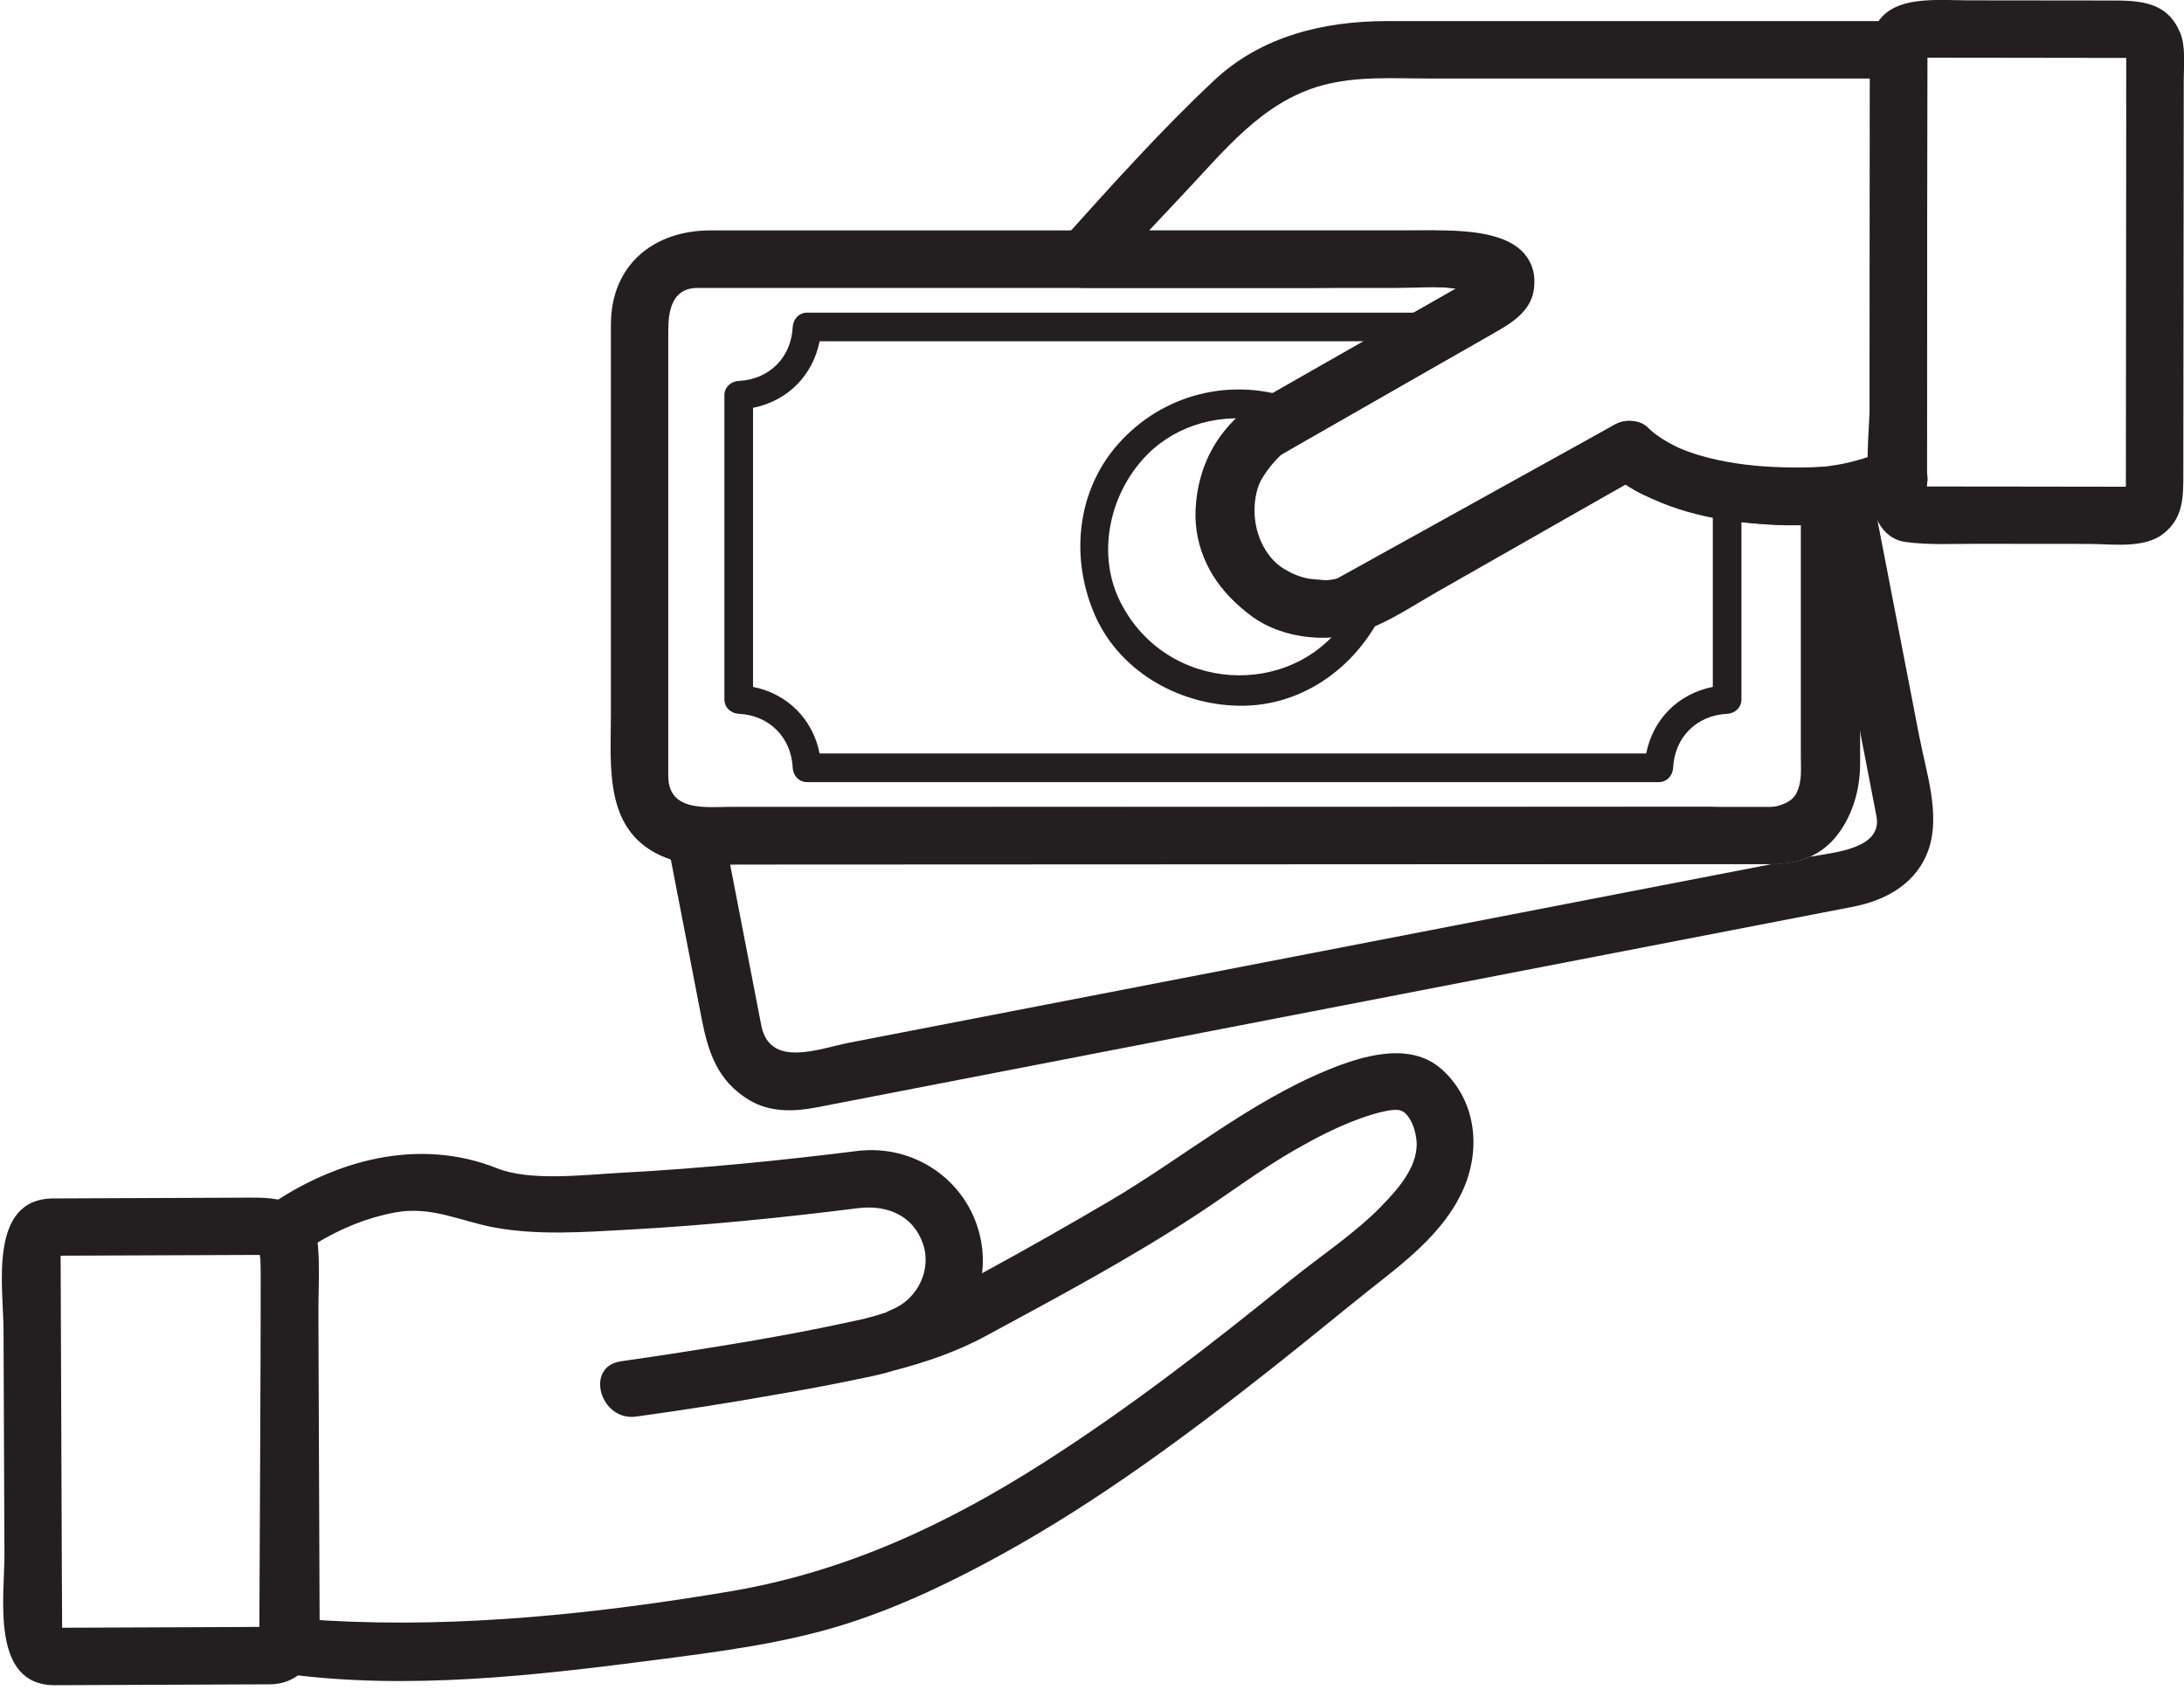 <svg viewBox="0 0 428.75 331.63" xmlns:xlink="http://www.w3.org/1999/xlink" xmlns="http://www.w3.org/2000/svg" id="Livello_1">
  <defs>
    <style>
      .cls-1 {
        fill: none;
      }

      .cls-2 {
        fill: #231e1f;
      }

      .cls-3 {
        clip-path: url(#clippath);
      }
    </style>
    <clipPath id="clippath">
      <rect height="97.08" width="64" y="234.55" class="cls-1"></rect>
    </clipPath>
  </defs>
  <path d="M378.28,92.8c.03-27.68.06-55.34.08-83.03,0-3.07-2.57-5.63-5.63-5.63h-100.45c-12.36,0-24.61,2.93-33.89,11.6-10.42,9.76-20.06,20.54-29.62,31.15-3.22,3.56-1.11,9.6,3.98,9.6h44.72c9.16,0,19.1-.98,28.3.16-8.46,4.82-16.93,9.66-25.4,14.47-4.19,2.4-8.4,4.79-12.59,7.18-8.05,4.58-12.67,12.53-13.07,21.72-.68,15.23,14.2,27.03,28.74,24.83,6.79-1.03,12.89-5.4,18.75-8.73,12.41-7.06,24.81-14.14,37.21-21.19,6.81,4.53,14.89,6.61,23.06,7.59,11.51,1.37,22.37.49,33.01-4.34,2.56-1.16,3.27-3.33,2.79-5.38ZM367.02,89.58c-6.98,2.49-14.23,2.63-21.67,2-7.34-.61-15.82-2.38-21.55-7.33-1.94-1.69-4.49-2.21-6.82-.89-9.23,5.27-18.47,10.53-27.7,15.79-5.83,3.32-11.67,6.64-17.5,9.97-3.97,2.26-7.56,4.72-12.31,4.82-11.38.22-16.44-12.83-11.01-21.58,2.2-3.55,7.33-5.64,10.86-7.66,11.59-6.6,23.19-13.22,34.79-19.82,3.08-1.75,6.36-4.02,6.97-7.85,2.02-12.71-17.25-11.78-24.93-11.78h-50.58c2.19-2.35,4.39-4.69,6.61-7.03,8.1-8.54,15.55-18.2,27.3-21.44,6.83-1.89,14.1-1.37,21.12-1.37h86.5c-.02,24.72-.05,49.44-.07,74.17Z" class="cls-2"></path>
  <path d="M427.92,6.27c-2.75-6.53-8.99-6.16-14.85-6.17-8.9-.01-17.79-.02-26.67-.03-7-.01-17.72-1.43-19.08,8.08-.14.49-.21,1.04-.21,1.61-.03,23.31-.05,46.63-.07,69.95,0,6.63-2.96,25.3,7.11,26.67,4.56.61,9.2.34,13.79.35,7.39.01,14.77.02,22.16.02,4.52.01,10.73.97,14.53-1.95,4-3.07,3.99-7.23,3.99-11.7.02-12.59.03-25.19.04-37.8.01-13.23.03-26.47.04-39.7,0-2.98.43-6.54-.76-9.34ZM417.41,20.77c-.03,24.91-.05,49.84-.07,74.75h-4.36c-7.2-.01-14.4-.02-21.59-.03-4.37,0-8.73-.01-13.11-.01v-4.75c.03-25.8.06-51.61.08-77.41,0-.67,0-1.33,0-2h1.41c3.03.01,6.06.01,9.09.01,7.35.01,14.71.02,22.07.03h6.48c-.01,3.14-.01,6.27-.01,9.41Z" class="cls-2"></path>
  <path d="M364.35,94.2c-.81-1.6-2.4-2.76-4.81-2.64-10.03.51-20.24.18-29.72-3.48-1.6-.61-3.21-1.57-4.67-2.59,0-.04-1.07-.91-1.36-1.26-1.59-1.97-4.78-2.01-6.82-.88-18.51,10.26-37.02,20.52-55.52,30.77.31-.18-3.6-.41-4.38-.53-1.8-.3-3.37-.97-4.92-1.89-2.32-1.37-3.61-3.23-4.79-5.41-.09-.17-.17-.31-.23-.42.01.03.02.05.02.08-.04-.07-.17-.31-.2-.39.01.01.07.09.18.31-.76-2.05-1.23-3.84-1.22-6.05.02-3.57,2.28-7.04,4.61-9.58.29-.31.6-.62.91-.92-.09.06-.18.12-.24.17.13-.1.39-.31.8-.67-.19.17-.38.33-.55.5.09-.07.2-.14.3-.19,1.75-1.01,3.49-2,5.24-3.01,6.11-3.49,12.23-6.99,18.34-10.51,5.72-3.27,11.46-6.56,17.19-9.84,4.04-2.32,8.64-5.09,8.63-10.48-.04-10.77-15.03-10.07-22.48-10.07h-139.18c-11.17,0-19.55,6.79-19.55,18.49v76.29c0,10.68-1.52,23.53,10.82,28.36,4.96,1.95,11.19,1.22,16.43,1.22h200.83c11.38,0,17.16-9.53,17.16-19.77v-52.65c0-1.19-.31-2.2-.83-2.99ZM353.91,148.92c0,4.1-.11,9.44-5.77,9.44h-204.51c-4.83,0-12.44,1.08-12.44-6.07v-87.33c0-3.88.67-8.45,5.77-8.45h136.98c3.92,0,8.11-.33,12.05.05-.23.14-.46.27-.7.41-6.03,3.45-12.06,6.9-18.08,10.35-5.84,3.34-11.68,6.69-17.51,10.03-2.83,1.63-5.33,3.01-7.57,5.44-10.84,11.78-9.11,28.9,3.63,38.18,6.26,4.56,16.34,5.68,23.11,1.92,5.98-3.31,11.95-6.61,17.93-9.93,10.74-5.95,21.51-11.91,32.27-17.88,2.2,1.52,4.79,2.65,7.07,3.59,8.71,3.55,18.36,4.46,27.77,4.34v45.91Z" class="cls-2"></path>
  <path d="M247.17,105.96c-.04-.07-.17-.31-.2-.39.01.01.07.09.18.31.01.03.02.05.02.07Z" class="cls-2"></path>
  <path d="M252,88.84c-.19.17-.38.33-.55.5-.09.06-.18.12-.24.17.13-.1.39-.31.8-.67Z" class="cls-2"></path>
  <path d="M339.73,93.72c-.21-.08-.43-.14-.68-.17-6.39-.84-12.61-4.04-17.81-7.77-.8-.56-2.04-.47-2.84,0-11.89,6.99-23.83,13.88-35.83,20.65-7.42,4.19-16.76,11.61-25.71,10.14-4.9-.82-9.36-4.52-11.85-8.73-4.23-7.18-.59-15.69,4.9-20.83,1.74-1.63,4.47-2.88,6.79-4.19,9.57-5.41,19.15-10.82,28.72-16.22,2.46-1.39,1.35-5.24-1.42-5.24h-125.56c-1.59,0-2.74,1.28-2.82,2.81-.28,5.98-4.61,10.31-10.59,10.59-1.54.07-2.82,1.23-2.82,2.81v59.71c0,1.59,1.28,2.74,2.82,2.81,5.98.29,10.31,4.61,10.59,10.6.07,1.53,1.23,2.81,2.82,2.81h167.2c1.59,0,2.74-1.28,2.82-2.81.28-5.98,4.61-10.31,10.6-10.6,1.53-.07,2.81-1.22,2.81-2.81v-40.91c0-1.53-.98-2.4-2.14-2.65ZM336.24,134.81c-6.76,1.35-11.73,6.31-13.07,13.07h-162.27c-1.34-6.76-6.31-11.72-13.07-13.07v-54.77c6.76-1.34,11.72-6.31,13.07-13.06h112.39c-7.05,3.98-14.11,7.96-21.17,11.95-9.88,5.59-16.49,15.28-13.73,27.15,1.23,5.24,4.85,9.26,9.06,12.42,7.18,5.39,16.16,4.49,23.78.64,16.23-8.21,31.84-17.86,47.54-27.03.31-.18.63-.37.94-.55,5.01,3.35,10.65,5.93,16.54,7.16v36.1Z" class="cls-2"></path>
  <path d="M268.9,114.46c-9.08,3.53-20.05,2.3-23.97-7.78-3.69-9.82.79-18.91,10.26-23.02,2.48-1.08,1.31-4.39-.68-5.14-12.47-4.7-26.27-1.3-35.07,8.7-8.23,9.34-9.35,22.65-4.38,33.76,5.08,11.29,17.3,17.8,29.36,17.52,12.72-.3,23.41-9.05,27.94-20.57.76-1.92-1.55-4.2-3.46-3.46ZM219.93,118.13c-4.57-9.11-2.27-20.4,4.29-27.84,5.71-6.47,14.1-9.02,22.28-7.96-7.5,6.06-10.59,15.94-7.09,25.57.03.09.06.19.09.28,4.18,10.76,14.34,15.04,24.76,13.38-10.57,15.76-35.31,14.5-44.32-3.42Z" class="cls-2"></path>
  <path d="M376.84,144.83c-3.19-16.5-6.39-32.99-9.58-49.49-.63-3.24-3.23-4.38-5.73-3.98-.39-.02-.78,0-1.19.06-.89.12-1.79.24-2.68.36-2.44.34-4.13,3.18-4.13,5.43v51.08c0,2.91.26,4.92-.79,7.23-2.14,4.72-13.27,2.84-17.53,2.84-11.26,0-22.52,0-33.77.02-53.43.02-106.85.04-160.28.07h-4.64c-3.88,0-6.12,3.57-5.43,7.13,2.22,11.42,4.43,22.86,6.64,34.28,1.3,6.65,3.1,12.3,9.4,16.07,4.04,2.41,8.73,2.26,13.16,1.41,18.39-3.57,36.77-7.12,55.16-10.68,49.44-9.57,98.89-19.14,148.32-28.7,6.57-1.28,12.64-4.63,14.9-11.43,2.24-6.78-.51-14.91-1.82-21.69ZM353.83,168.72c-1.96.61-3.96.81-5.98.87-7.19,1.4-14.37,2.79-21.55,4.17-53.15,10.28-106.3,20.57-159.44,30.85-6.02,1.16-15.75,5.18-17.42-3.41-2.03-10.51-4.06-21.01-6.1-31.52,44.24-.02,88.47-.04,132.71-.06,22.6-.01,45.2-.03,67.8-.03,1.33,0,2.67.02,3.99-.02,2.35-.45,4.69-.9,7.04-1.36.13-.03.27-.05.41-.08-.47.22-.97.41-1.47.57ZM355.31,168.15c6.31-2.81,9.14-9.77,9.47-16.41.15-2.98.21-5.98.22-8.99,1.13,5.81,2.24,11.61,3.37,17.42,1.25,6.42-8.27,7.12-13.06,7.98Z" class="cls-2"></path>
  <path d="M355.3,168.15c-.47.22-.97.41-1.47.57-1.96.61-3.96.81-5.98.87,2.35-.45,4.69-.9,7.04-1.36.13-.03.27-.05.41-.08Z" class="cls-2"></path>
  <g class="cls-3">
    <path d="M62.75,319.21c-.08-22.64-.18-45.29-.27-67.93-.01-3.41.42-7.25-.95-10.46-2.69-6.29-9.15-5.78-14.77-5.76-12.1.06-24.2.1-36.31.15-12.81.06-9.79,17.46-9.76,25.71.07,14.71.13,29.43.18,44.14.04,8.21-2.84,25.72,9.92,25.68,12.11-.05,24.21-.09,36.31-.15,1.94,0,3.89-.01,5.83-.02,4.81-.02,7.93-3.07,9.23-7.12.38-.72.59-1.59.59-2.6v-.03c.07-.58.07-1.11-.01-1.6ZM49.54,319.31c-3.15.02-6.31.03-9.47.04-7.35.04-14.7.07-22.05.09-1.93.01-3.89.02-5.82.02-.02-3.8-.04-7.61-.06-11.4-.06-14.65-.11-29.3-.17-43.94-.03-5.34-.05-10.68-.06-16.01-.01-.56-.01-1.11-.01-1.67h.93c11.94-.05,23.88-.09,35.82-.14.84-.01,1.7-.01,2.55-.01,0,3.81.03,7.6.05,11.4.08,20.54.17,41.07.24,61.6-.65.01-1.29.01-1.94.01Z" class="cls-2"></path>
  </g>
  <path d="M283,209.84c-6.22-5.56-15.76-2.57-22.51.22-15.4,6.37-28.22,17.14-42.47,25.54-8.32,4.9-16.73,9.67-25.23,14.29.26-2.06.2-4.19-.21-6.39-2.07-11.09-12.2-18.63-23.36-17.7h-.03c-.14,0-.28,0-.41.03-15.45,1.94-30.98,3.48-46.52,4.32-7.74.42-18.13,1.74-24.67-.86-15.43-6.15-31.91-1.6-45.04,7.52-2.44,1.7-3.76,4.96-2.02,7.7.02.03.04.06.05.08-.03-.11-.07-.21-.1-.32.12.29.19.44.21.52-.03-.05-.06-.13-.11-.2.26.75.41,1.56.51,2.33.16,1.39.12,2.79.12,4.19,0,2.54-.02,5.08-.03,7.61-.03,8.38-.07,16.76-.1,25.12-.06,13.04-.11,26.07-.18,39.1,0,.22.01.42.03.62.23,2.49,1.87,4.04,3.83,4.59.56.21,1.15.34,1.77.42,23.58,3.11,48.42.29,71.84-2.75,12.79-1.66,25.81-3.28,38.13-7.24,10.48-3.37,20.52-8.21,30.15-13.51,18.98-10.45,36.49-23.46,53.48-36.87,6.11-4.83,12.13-9.8,18.21-14.65,6.81-5.43,15.19-11.44,19.03-20.38,3.42-7.97,2.33-17.34-4.36-23.34ZM271.18,236.75c-5.28,5.39-11.97,9.77-17.84,14.51-15.58,12.62-31.41,24.91-48.32,35.71-19.29,12.32-39.16,21.57-61.82,25.38-25.8,4.33-52.57,7.17-78.75,5.72-.76-.05-1.52-.09-2.27-.16.06-11.68.1-23.36.16-35.04.04-8.49.07-16.98.1-25.46.01-4.11.53-9.08-.28-13.44,4.76-2.85,9.76-4.96,15.38-6.01,7.18-1.33,12.83,1.72,19.57,2.96,8.55,1.56,17.59.89,26.19.42,15.15-.83,30.3-2.35,45.35-4.25.05,0,.09-.01.13-.01,5.5-.56,10.44,1.47,12.39,6.96,1.83,5.17-1.1,11.01-6.11,12.99-.5.2-.98.44-1.43.75.01-.02.02-.05.03-.07.15-.07.24-.13.03-.06,0-.02,0-.03.02-.05-.07.04-.13.07-.19.1h-.01s-.02,0-.04.02c-.82.3-1.67.53-2.51.76-.45.13-.9.24-1.35.36-1.33.28-2.59.55-3.78.81-5.84,1.27-11.71,2.37-17.59,3.39-.03,0-.06.02-.09.02-.75.13-1.49.26-2.24.38-7.99,1.34-15.99,2.59-24.01,3.73-7.18,1.03-4.08,11.83,2.99,10.85,9.23-1.27,18.45-2.71,27.63-4.35,5.04-.86,10.07-1.78,15.08-2.83,2.44-.51,5.05-.98,7.53-1.76.03-.01.05-.01.07-.02,6.38-1.64,12.6-3.74,18.46-6.93,13.88-7.51,27.92-14.99,41.14-23.65,6.58-4.31,12.79-9.02,19.64-12.94,3.87-2.21,7.85-4.26,12.04-5.82,2.21-.83,7-2.42,8.63-1.72,1.84.8,3.01,4.16,3.01,6.59,0,4.71-3.88,9.02-6.95,12.15Z" class="cls-2"></path>
  <path d="M50.69,244.78s-.06-.12-.11-.2c-.03-.11-.07-.21-.1-.32.12.29.19.44.21.52Z" class="cls-2"></path>
</svg>